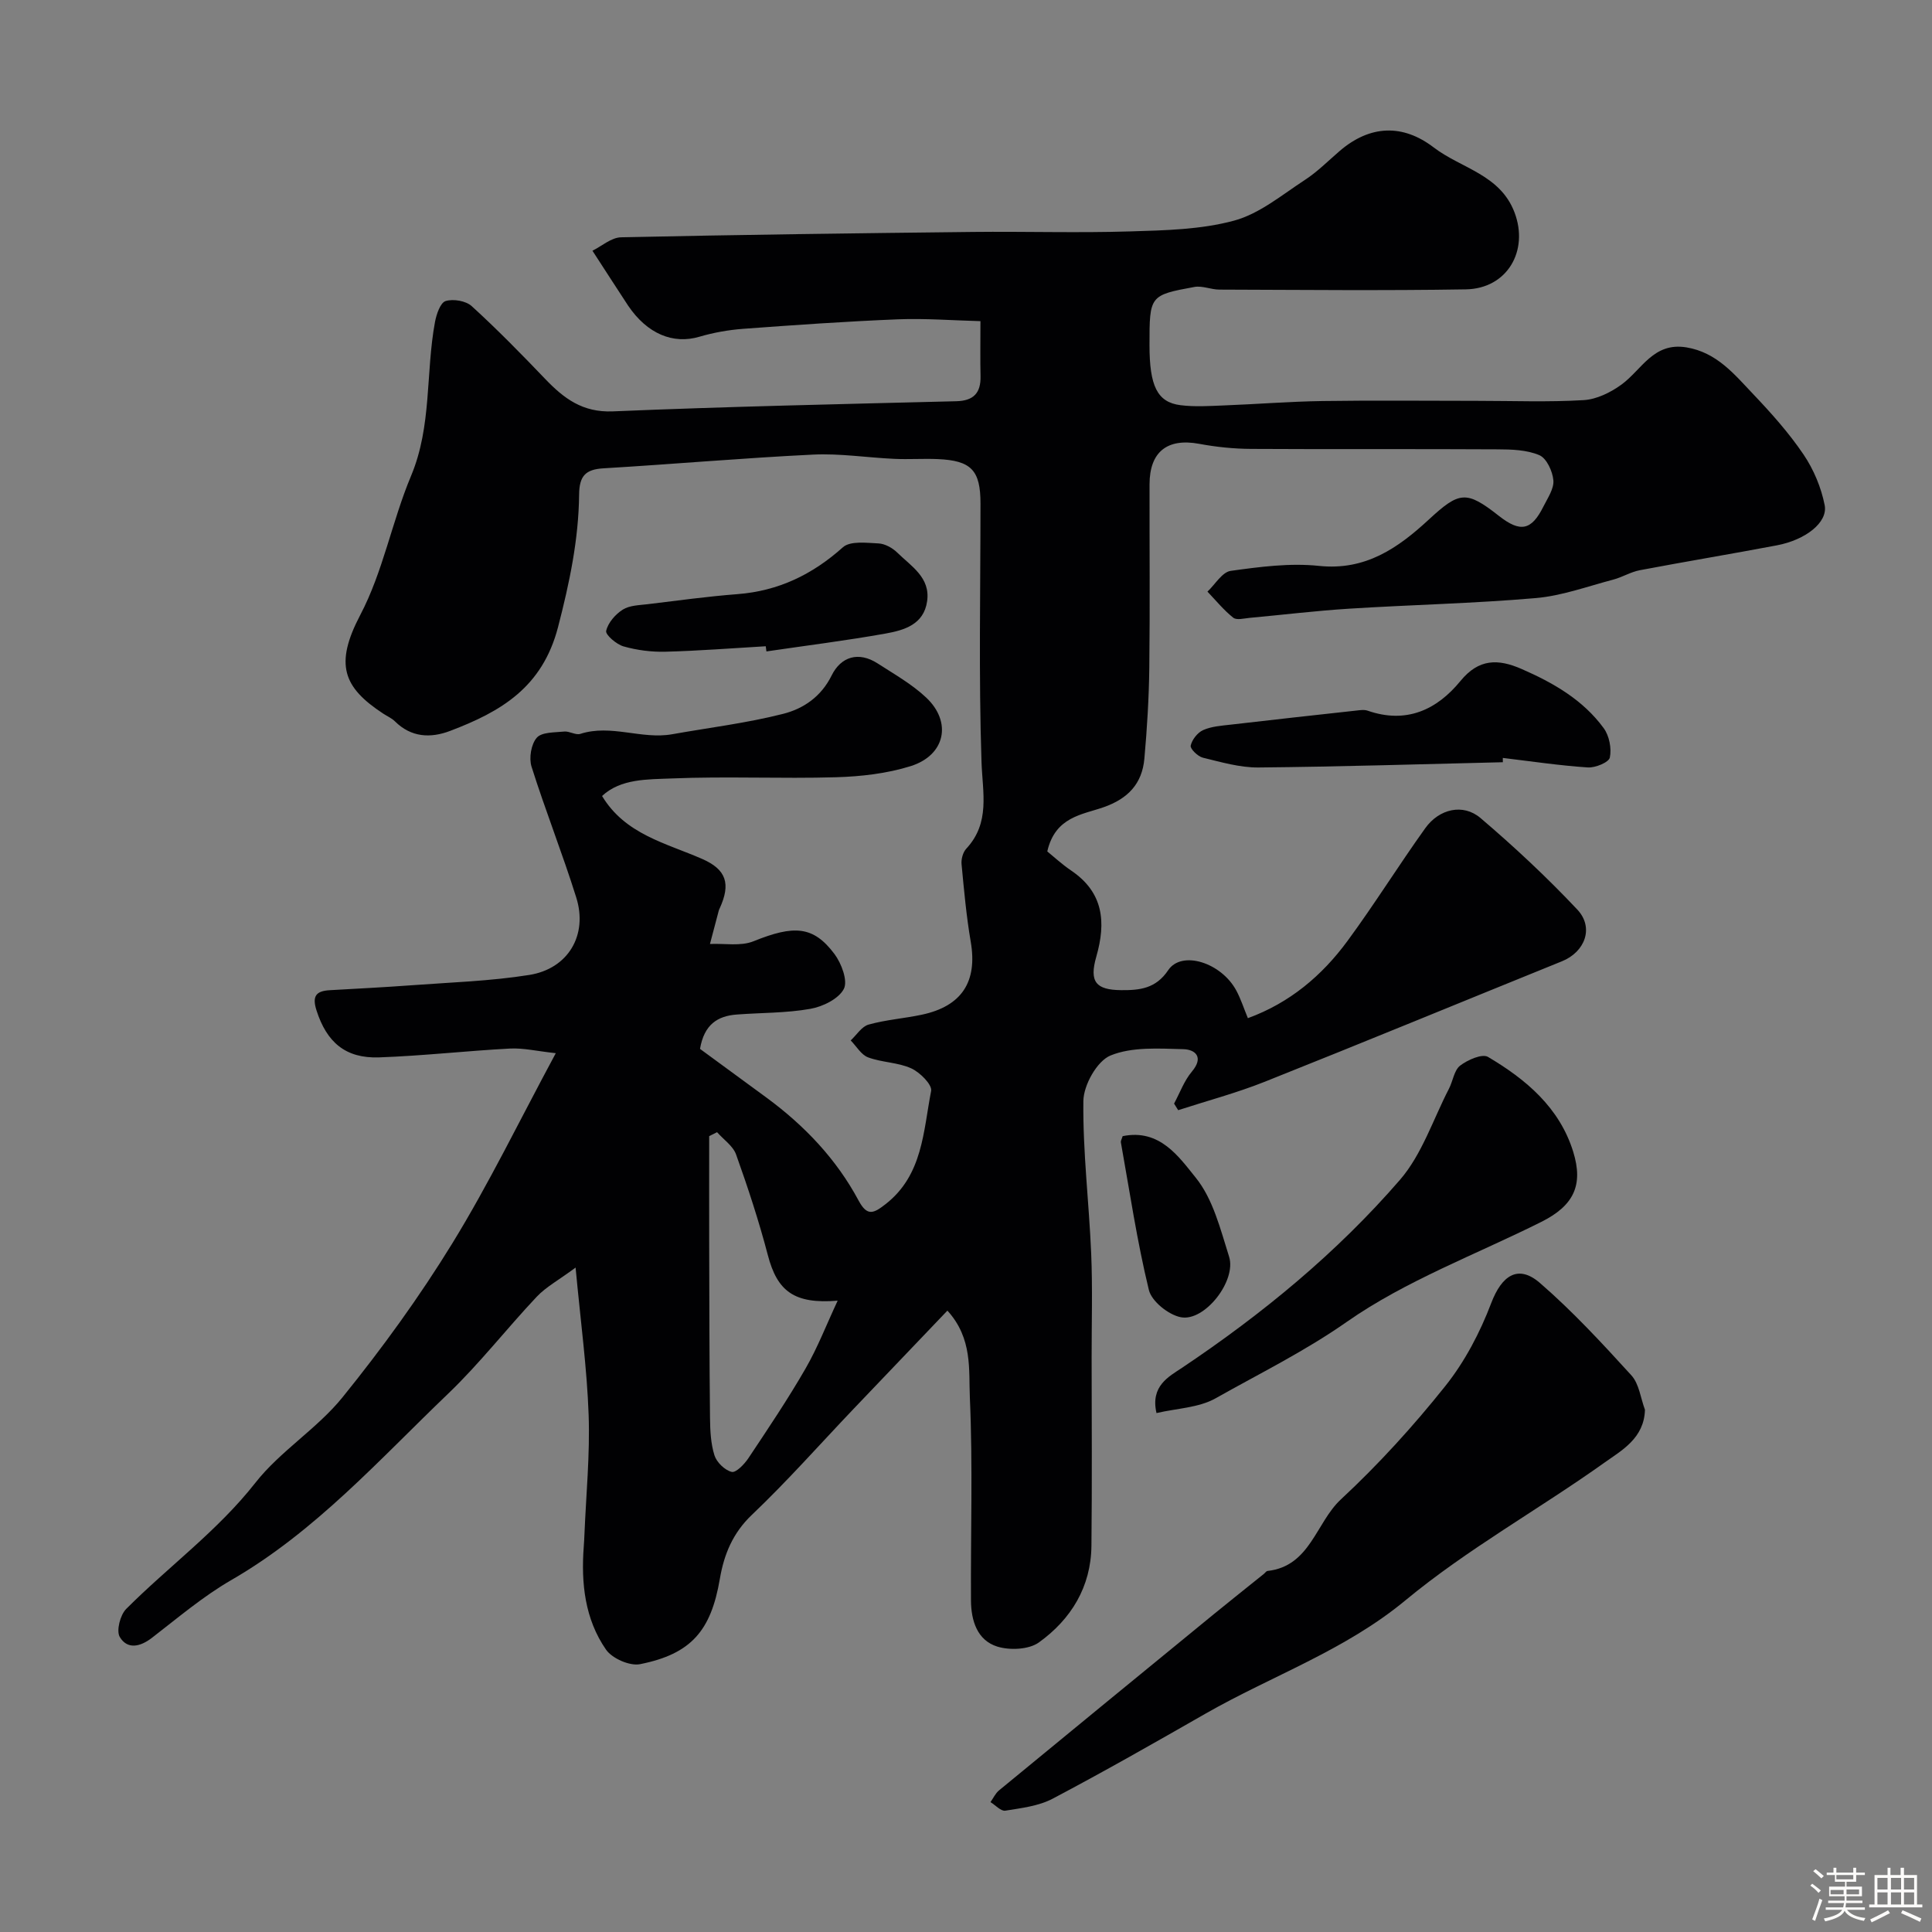 <svg enable-background="new 0 0 400 400" viewBox="0 0 400 400" xmlns="http://www.w3.org/2000/svg"><rect x="0" y="0" width="400" height="400" fill="#808080" stroke="none"/><path d="m374.8 390.4.4-.4c.7.5 1.3 1 1.8 1.4l-.5.5c-.5-.6-1.1-1.1-1.7-1.5zm1 7.3-.6-.3c.5-1.4 1.1-2.8 1.5-4.3.2.1.4.2.6.3-.5 1.3-1 2.8-1.5 4.3zm-.4-10.3.5-.4c.4.3 1 .8 1.7 1.4l-.5.5c-.5-.5-1.1-1-1.7-1.5zm2.5.3h1.7v-1h.6v1h3.5v-1h.6v1h1.8v.5h-1.8v1.4h-2v1h3.2v2h-3.2v.9h3.3v.5h-3.4c0 .3-.1.6-.1.9h4v.5h-3.7c.7.9 1.9 1.5 3.8 1.7-.1.2-.2.4-.3.6-2.1-.4-3.5-1.1-4-2.1-.4 1-1.8 1.7-4 2.2-.1-.2-.2-.4-.3-.6 2.1-.4 3.4-1 3.8-1.8h-3.4v-.5h3.6c.1-.3.1-.6.2-.9h-3.3v-.5h3.4c0-.3 0-.6 0-.9h-3.2v-2h3.3v-1h-2.1v-1.4h-1.7v-.5zm1.1 3.5v1h2.7c0-.3 0-.4 0-.4 0-.1 0-.2 0-.2 0-.1 0-.2 0-.3h-2.7zm1.2-3v.9h3.5v-.9zm4.7 3h-2.6v.6.4h2.6z" fill="#fcfbfa"/><path d="m393.6 386.7h.6v1.5h2.7v6.1h1.1v.6h-11v-.6h1.1v-6.1h2.7v-1.5h.6v1.5h2.1v-1.5zm-2.7 8.8.4.6c-1.2.6-2.5 1.3-3.8 1.9-.1-.2-.2-.4-.3-.6 1.2-.6 2.5-1.2 3.7-1.9zm-2.2-6.7v2.4h2.1v-2.4zm0 3v2.5h2.1v-2.5zm2.8-3v2.4h2.1v-2.4zm0 3v2.5h2.1v-2.5zm6 6.1c-1.4-.7-2.7-1.3-3.9-1.8l.3-.6c1.5.6 2.7 1.2 3.9 1.7zm-1.2-9.1h-2.1v2.4h2.1zm-2.1 3v2.5h2.1v-2.5z" fill="#fcfbfa"/><g fill="#010103"><path d="m122.66 51.91c1.88-.92 3.89-2.74 5.94-2.78 24.26-.53 48.53-.84 72.8-1.11 10.87-.12 21.74.23 32.6-.11 7.21-.22 14.63-.37 21.5-2.23 5.26-1.42 9.91-5.33 14.64-8.41 2.6-1.69 4.83-3.95 7.2-5.99 6.31-5.43 13.1-5.65 19.5-.75 5.66 4.33 13.73 5.58 16.72 13.44 3.02 7.93-1.49 15.8-10.09 15.94-16.99.28-34 .1-51 .05-1.73 0-3.55-.85-5.18-.55-9.28 1.7-9.3 1.81-9.3 12.03 0 8.48 1.6 11.84 6.42 12.45 2.95.37 5.99.17 8.99.05 6.8-.26 13.59-.81 20.39-.91 10.66-.16 21.33-.04 32-.04 7.37 0 14.75.29 22.1-.15 2.68-.16 5.58-1.59 7.81-3.21 4.22-3.08 6.61-8.83 13.45-7.71 6.3 1.04 9.92 5.57 13.84 9.69 3.73 3.92 7.38 8.01 10.4 12.47 2.1 3.1 3.67 6.84 4.39 10.51.7 3.58-3.98 7.2-9.91 8.32-9.45 1.79-18.94 3.36-28.38 5.15-1.89.36-3.63 1.46-5.51 1.95-5.33 1.4-10.63 3.36-16.05 3.82-12.83 1.11-25.73 1.38-38.59 2.19-6.88.43-13.73 1.27-20.6 1.9-1.16.11-2.72.53-3.42-.04-1.96-1.56-3.58-3.56-5.33-5.39 1.6-1.5 3.05-4.06 4.83-4.3 6.03-.84 12.25-1.66 18.25-1.03 9.65 1.02 16.39-3.71 22.76-9.6 6.31-5.83 7.75-6.06 14.49-.76 4.46 3.5 6.75 3.04 9.24-1.95.87-1.74 2.2-3.67 2.05-5.4-.16-1.87-1.4-4.57-2.9-5.21-2.6-1.11-5.76-1.2-8.68-1.21-17-.1-34 .01-51-.09-3.59-.02-7.22-.39-10.75-1.05-6.59-1.22-10.27 1.63-10.28 8.39-.02 12.67.1 25.33-.05 38-.08 6.27-.46 12.55-1.02 18.8-.47 5.17-3.37 8.28-8.48 10.06-4.37 1.53-9.99 1.96-11.62 9.14 1.32 1.07 3.04 2.67 4.96 3.97 6.69 4.53 7.23 10.68 5.19 17.81-1.5 5.22-.09 6.89 5.15 6.94 3.83.03 7.17-.31 9.73-4.13 2.8-4.19 11.04-1.57 14.13 4.26.91 1.71 1.51 3.58 2.37 5.67 8.66-3.16 15.33-8.79 20.61-15.97 5.6-7.61 10.6-15.66 16.1-23.34 2.89-4.05 7.86-5.19 11.46-2.12 6.99 5.95 13.74 12.26 20.03 18.94 3.53 3.76 1.58 8.79-3.17 10.71-20.52 8.31-40.98 16.76-61.55 24.95-5.83 2.32-11.93 3.94-17.91 5.88-.28-.45-.57-.91-.85-1.36 1.2-2.23 2.08-4.72 3.68-6.62 2.56-3.03.67-4.59-1.77-4.65-5.07-.13-10.6-.52-15.07 1.31-2.79 1.14-5.58 6.13-5.62 9.42-.13 10.52 1.18 21.06 1.62 31.6.3 7.15.08 14.33.09 21.5.01 13 .1 26-.04 39-.09 8.5-4.22 15.21-10.88 20-2.07 1.48-5.98 1.66-8.57.87-4.21-1.29-5.46-5.4-5.49-9.53-.08-14 .39-28.02-.23-41.99-.26-5.75.62-12.26-4.65-18.05-6.64 6.95-13.06 13.66-19.47 20.39-6.98 7.33-13.69 14.93-21.01 21.89-3.98 3.79-5.77 8.21-6.63 13.24-1.83 10.74-5.91 15.56-16.53 17.68-2.13.42-5.77-1.18-7.04-3.01-4.39-6.33-5.18-13.76-4.61-21.33.06-.83.11-1.66.14-2.49.34-8.27 1.16-16.55.87-24.8-.34-9.62-1.65-19.2-2.7-30.48-3.54 2.62-6.12 4-8.03 6.02-6.23 6.6-11.83 13.84-18.37 20.1-14.26 13.65-27.47 28.52-44.89 38.58-5.84 3.37-11.06 7.82-16.43 11.96-2.47 1.9-5.09 2.43-6.65-.18-.76-1.27.08-4.55 1.32-5.8 8.79-8.81 18.92-16.15 26.74-26.11 5.16-6.58 12.79-11.2 18.06-17.72 8.2-10.14 15.92-20.78 22.74-31.89 7.57-12.33 13.91-25.43 21.41-39.35-3.9-.42-6.71-1.1-9.47-.96-9.04.48-18.06 1.51-27.1 1.83-7.02.25-10.87-3.18-12.97-9.72-.95-2.97-.1-4.03 2.75-4.19 5.59-.32 11.19-.6 16.77-1.01 8.19-.61 16.45-.86 24.54-2.15 8.07-1.29 12.15-8.28 9.72-16.02-2.85-9.11-6.39-18-9.26-27.1-.56-1.78-.09-4.65 1.08-5.99 1.04-1.19 3.7-1.08 5.68-1.28 1.09-.11 2.38.79 3.34.48 6.37-2.05 12.67 1.2 19 .08 7.68-1.37 15.47-2.31 23.01-4.23 4.15-1.06 7.83-3.51 10.02-7.94 1.92-3.89 5.56-5.06 9.55-2.48 3.42 2.21 7.05 4.26 9.99 7.02 5.44 5.09 4.01 11.97-3.18 14.23-4.92 1.54-10.28 2.15-15.47 2.3-11.32.33-22.68-.22-33.99.25-5.01.21-10.54.01-14.43 3.63 4.79 7.95 13.18 9.73 20.72 13.03 5.06 2.21 5.94 5.19 3.64 10.22-.07.15-.15.3-.19.46-.61 2.31-1.22 4.62-1.83 6.93 3.02-.14 6.36.51 9.01-.56 8.36-3.38 12.38-3.22 16.77 2.64 1.45 1.94 2.8 5.55 1.94 7.22-1.07 2.07-4.37 3.68-6.94 4.13-5 .89-10.17.79-15.26 1.18-3.91.3-6.72 2.03-7.58 7.11 4.44 3.25 9.18 6.71 13.9 10.19 7.78 5.75 14.34 12.64 18.92 21.19 1.8 3.36 3.12 2.7 5.63.74 7.7-6.03 7.77-15.08 9.4-23.41.25-1.3-2.33-3.87-4.12-4.68-2.74-1.25-6.05-1.2-8.92-2.27-1.44-.53-2.42-2.3-3.61-3.51 1.22-1.13 2.27-2.88 3.7-3.28 3.58-1 7.35-1.27 10.99-2.04 8.34-1.76 11.58-6.87 10.16-15.11-.91-5.31-1.39-10.69-1.9-16.06-.1-1.04.28-2.45.97-3.2 5-5.38 3.38-11.55 3.16-17.99-.59-17.81-.21-35.66-.21-53.49 0-6.87-1.9-8.89-8.85-9.19-2.99-.13-6 .09-9-.05-5.6-.25-11.23-1.15-16.8-.88-14.48.7-28.92 1.98-43.4 2.84-3.74.22-5.01 1.59-5.05 5.42-.1 9.33-1.99 18.29-4.36 27.44-3.26 12.56-11.89 17.53-22.33 21.5-4.07 1.55-8.07 1.37-11.44-1.97-.68-.67-1.62-1.07-2.44-1.61-8.27-5.43-10.12-10.17-4.73-20.44 4.71-8.96 6.56-19.37 10.51-28.79 4.33-10.33 2.99-21.29 4.95-31.85.3-1.6 1.11-3.99 2.2-4.33 1.59-.49 4.2-.05 5.41 1.06 5.27 4.8 10.27 9.91 15.2 15.06 3.87 4.04 7.73 6.98 14.02 6.72 23.69-1 47.4-1.5 71.1-2.1 3.6-.09 5.1-1.72 5.02-5.21-.08-3.32-.02-6.65-.02-11.37-5.76-.15-11.42-.6-17.06-.38-10.7.43-21.39 1.18-32.08 1.97-3.05.23-6.13.78-9.06 1.64-5.41 1.6-10.78-.57-14.75-6.45-2.16-3.27-4.26-6.57-7.38-11.36zm25.8 182.5c-.54.27-1.08.54-1.63.81 0 7.46-.02 14.92 0 22.38.03 11.99.04 23.97.17 35.96.03 2.6.15 5.31.92 7.75.46 1.45 2.14 3.08 3.57 3.43.88.22 2.63-1.59 3.46-2.84 4.06-6.1 8.16-12.19 11.82-18.54 2.52-4.36 4.34-9.12 6.66-14.07-9.02.74-12.51-1.96-14.46-9.44-1.84-7.03-4.12-13.97-6.57-20.82-.63-1.77-2.59-3.09-3.94-4.62z"/><path d="m340.57 291.87c-.16 5.91-4.82 8.41-8.31 10.9-13.63 9.72-28.44 17.93-41.28 28.56-12.59 10.42-27.64 15.6-41.39 23.46-10.47 5.99-20.96 11.97-31.63 17.6-2.91 1.54-6.48 1.95-9.82 2.49-.9.15-2.04-1.14-3.07-1.77.58-.82 1.02-1.81 1.77-2.43 14.81-12.2 29.65-24.35 44.5-36.51 3.42-2.8 6.89-5.54 10.33-8.31.26-.21.49-.58.76-.61 8.86-.99 10-10.01 15.2-14.83 7.77-7.22 14.99-15.16 21.61-23.46 4.04-5.06 7.2-11.11 9.51-17.19 2.15-5.65 5.53-8.08 10.07-4.15 6.77 5.86 12.9 12.5 18.94 19.13 1.61 1.77 1.91 4.72 2.81 7.12z"/><path d="m239.44 292.56c-1.3-5.62 2.58-7.56 5.27-9.36 16.65-11.15 32.05-23.81 45.14-38.93 4.56-5.27 6.86-12.52 10.15-18.88.82-1.59 1.06-3.81 2.31-4.77 1.55-1.19 4.55-2.51 5.76-1.8 7.86 4.65 14.8 10.47 17.64 19.62 2.17 6.99.07 11.2-6.6 14.54-13.53 6.77-28.03 12.13-40.29 20.71-8.73 6.11-18.05 10.68-27.15 15.82-3.49 1.96-8.03 2.07-12.23 3.05z"/><path d="m311.15 157.81c-16.87.4-33.74.93-50.61 1.09-3.83.03-7.72-1.11-11.5-2.03-1.04-.25-2.66-1.84-2.52-2.49.27-1.23 1.41-2.7 2.57-3.22 1.73-.77 3.77-.91 5.71-1.13 8.62-1.01 17.25-1.95 25.88-2.9.82-.09 1.74-.25 2.48.01 7.97 2.77 14.31-.15 19.22-6.16 3.79-4.63 7.79-4.6 12.64-2.48 6.57 2.87 12.72 6.39 17.01 12.26 1.15 1.57 1.66 4.18 1.27 6.08-.2.99-3.02 2.16-4.57 2.05-5.88-.39-11.73-1.27-17.59-1.97.01.29.01.59.01.89z"/><path d="m158.54 133.8c-6.91.4-13.82.95-20.74 1.13-2.9.08-5.91-.31-8.7-1.1-1.47-.42-3.78-2.4-3.6-3.21.37-1.67 1.9-3.43 3.43-4.4 1.4-.89 3.41-.92 5.18-1.13 6.18-.75 12.36-1.6 18.57-2.08 8.48-.65 15.51-4.05 21.83-9.7 1.52-1.36 4.88-.92 7.37-.8 1.34.06 2.9.93 3.9 1.91 2.86 2.82 6.88 5.14 6.17 10.06-.69 4.84-4.77 6-8.6 6.69-8.18 1.46-16.44 2.49-24.67 3.7-.05-.36-.1-.72-.14-1.07z"/><path d="m232.43 235.23c7.69-1.58 11.65 4.29 15.13 8.59 3.59 4.43 5.12 10.7 6.91 16.36 1.58 4.98-5.05 13.49-9.98 12.54-2.56-.49-6.06-3.29-6.63-5.65-2.45-10.07-3.97-20.37-5.8-30.59-.04-.29.18-.62.37-1.25z"/></g></svg>